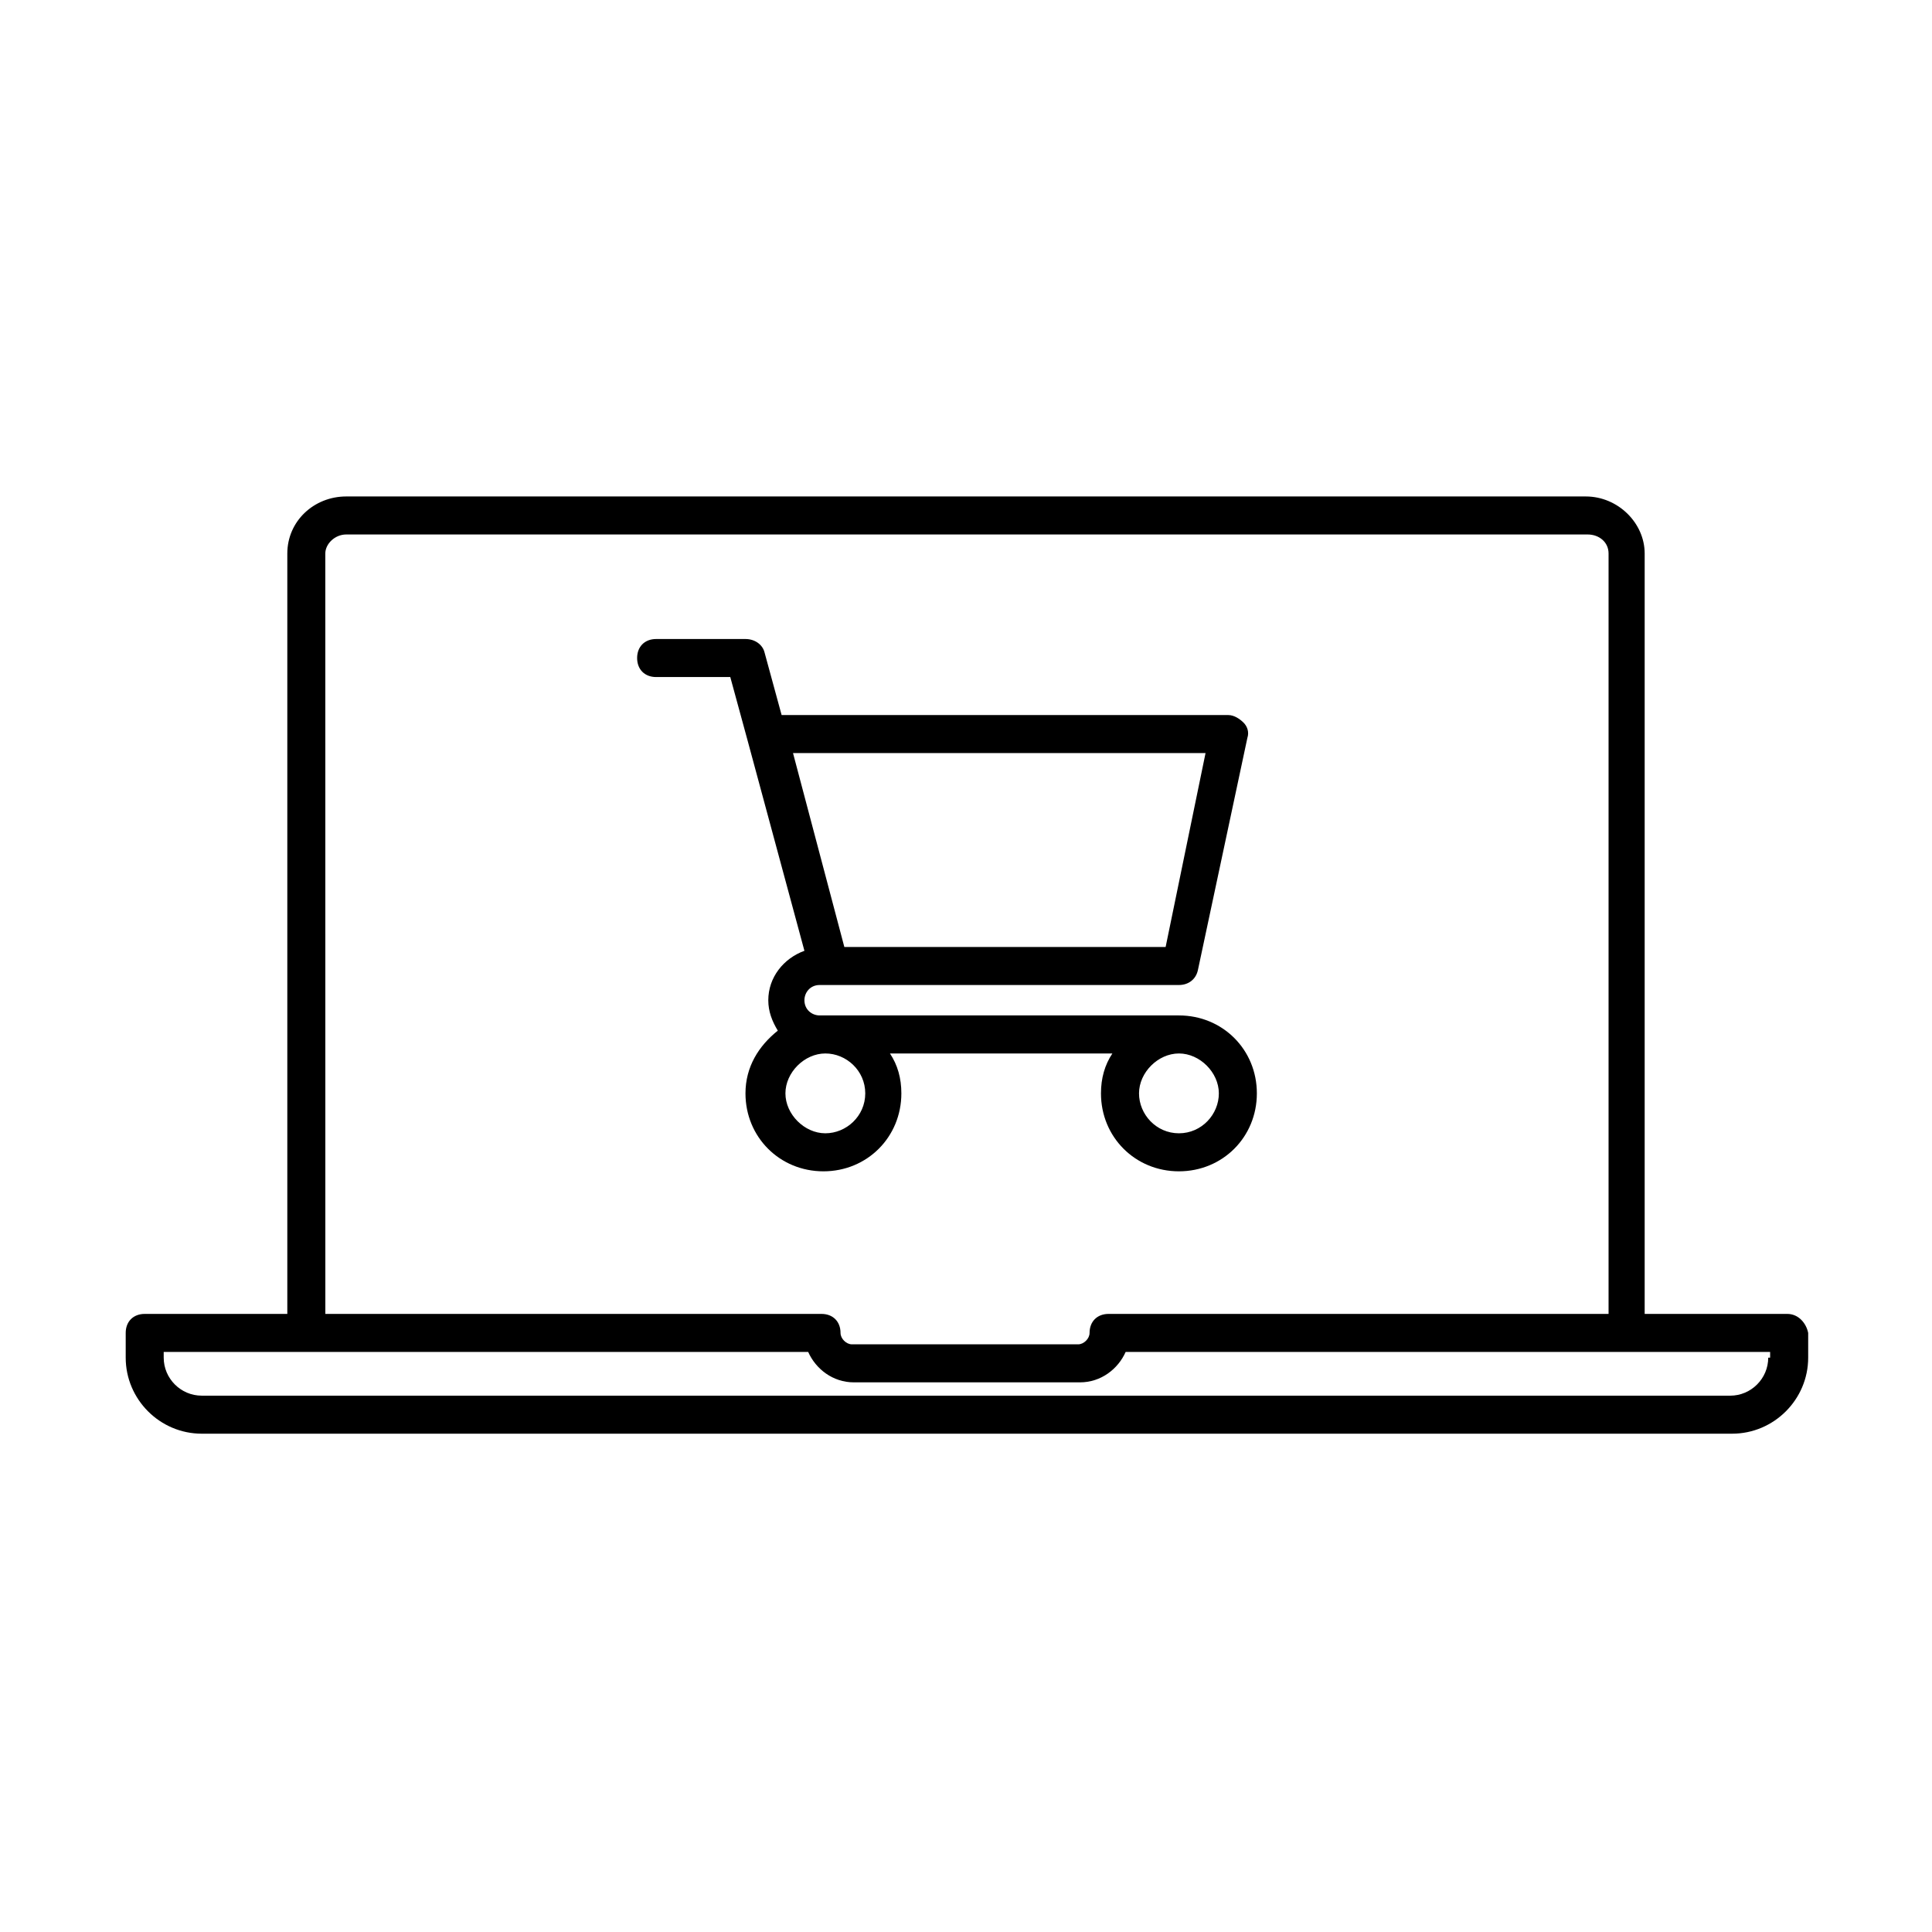 <?xml version="1.0" encoding="UTF-8"?>
<!-- Uploaded to: SVG Repo, www.svgrepo.com, Generator: SVG Repo Mixer Tools -->
<svg fill="#000000" width="800px" height="800px" version="1.1" viewBox="144 144 512 512" xmlns="http://www.w3.org/2000/svg">
 <g>
  <path d="m617.64 492.2h-37.785v-201.52c0-8.062-7.055-15.113-15.617-15.113h-328.48c-8.566 0-15.617 6.551-15.617 15.113v201.52h-37.789c-3.023 0-5.039 2.016-5.039 5.039v6.551c0 11.082 9.07 20.152 20.152 20.152h405.57c11.082 0 20.152-9.07 20.152-20.152v-6.551c-0.5-2.519-2.516-5.039-5.539-5.039zm-387.43-201.52c0-2.519 2.519-5.039 5.543-5.039h328.99c3.023 0 5.543 2.016 5.543 5.039v201.52h-132.5c-3.023 0-5.039 2.016-5.039 5.039 0 1.512-1.512 3.023-3.023 3.023h-59.953c-1.512 0-3.023-1.512-3.023-3.023 0-3.023-2.016-5.039-5.039-5.039h-131.49zm382.39 213.11c0 5.543-4.535 10.078-10.078 10.078l-405.06-0.004c-5.543 0-10.078-4.535-10.078-10.078v-1.512h170.79c2.016 4.535 6.551 8.062 12.09 8.062h59.957c5.543 0 10.078-3.527 12.09-8.062h170.79l0.004 1.516z"/>
  <path d="m456.43 413.1h-95.219c-2.016 0-4.031-1.512-4.031-4.031 0-2.016 1.512-4.031 4.031-4.031h95.223c2.519 0 4.535-1.512 5.039-4.031l13.094-61.461c0.504-1.512 0-3.023-1.008-4.031-1.008-1.008-2.519-2.016-4.031-2.016h-118.39l-4.535-16.625c-0.504-2.016-2.519-3.527-5.039-3.527h-23.68c-3.023 0-5.039 2.016-5.039 5.039 0 3.023 2.016 5.039 5.039 5.039h19.648l4.535 16.625 15.113 55.922c-5.543 2.016-9.574 7.055-9.574 13.098 0 3.023 1.008 5.543 2.519 8.062-5.039 4.031-8.566 9.574-8.566 16.625 0 11.586 9.07 20.656 20.656 20.656 11.586 0 20.656-9.07 20.656-20.656 0-4.031-1.008-7.559-3.023-10.578h58.945c-2.016 3.023-3.023 6.551-3.023 10.578 0 11.586 9.07 20.656 20.656 20.656 11.586 0 20.656-9.07 20.656-20.656 0.008-11.586-9.062-20.656-20.648-20.656zm7.051-69.527-10.578 51.387-80.105 0.004h-5.039l-13.602-51.387zm-90.18 90.184c0 6.047-5.039 10.578-10.578 10.578-5.543 0-10.578-5.039-10.578-10.578 0-5.543 5.039-10.578 10.578-10.578 5.539-0.004 10.578 4.531 10.578 10.578zm83.129 10.578c-6.047 0-10.578-5.039-10.578-10.578 0-5.543 5.039-10.578 10.578-10.578 5.543 0 10.578 5.039 10.578 10.578 0 5.543-4.531 10.578-10.578 10.578z"/>
 </g>
</svg>